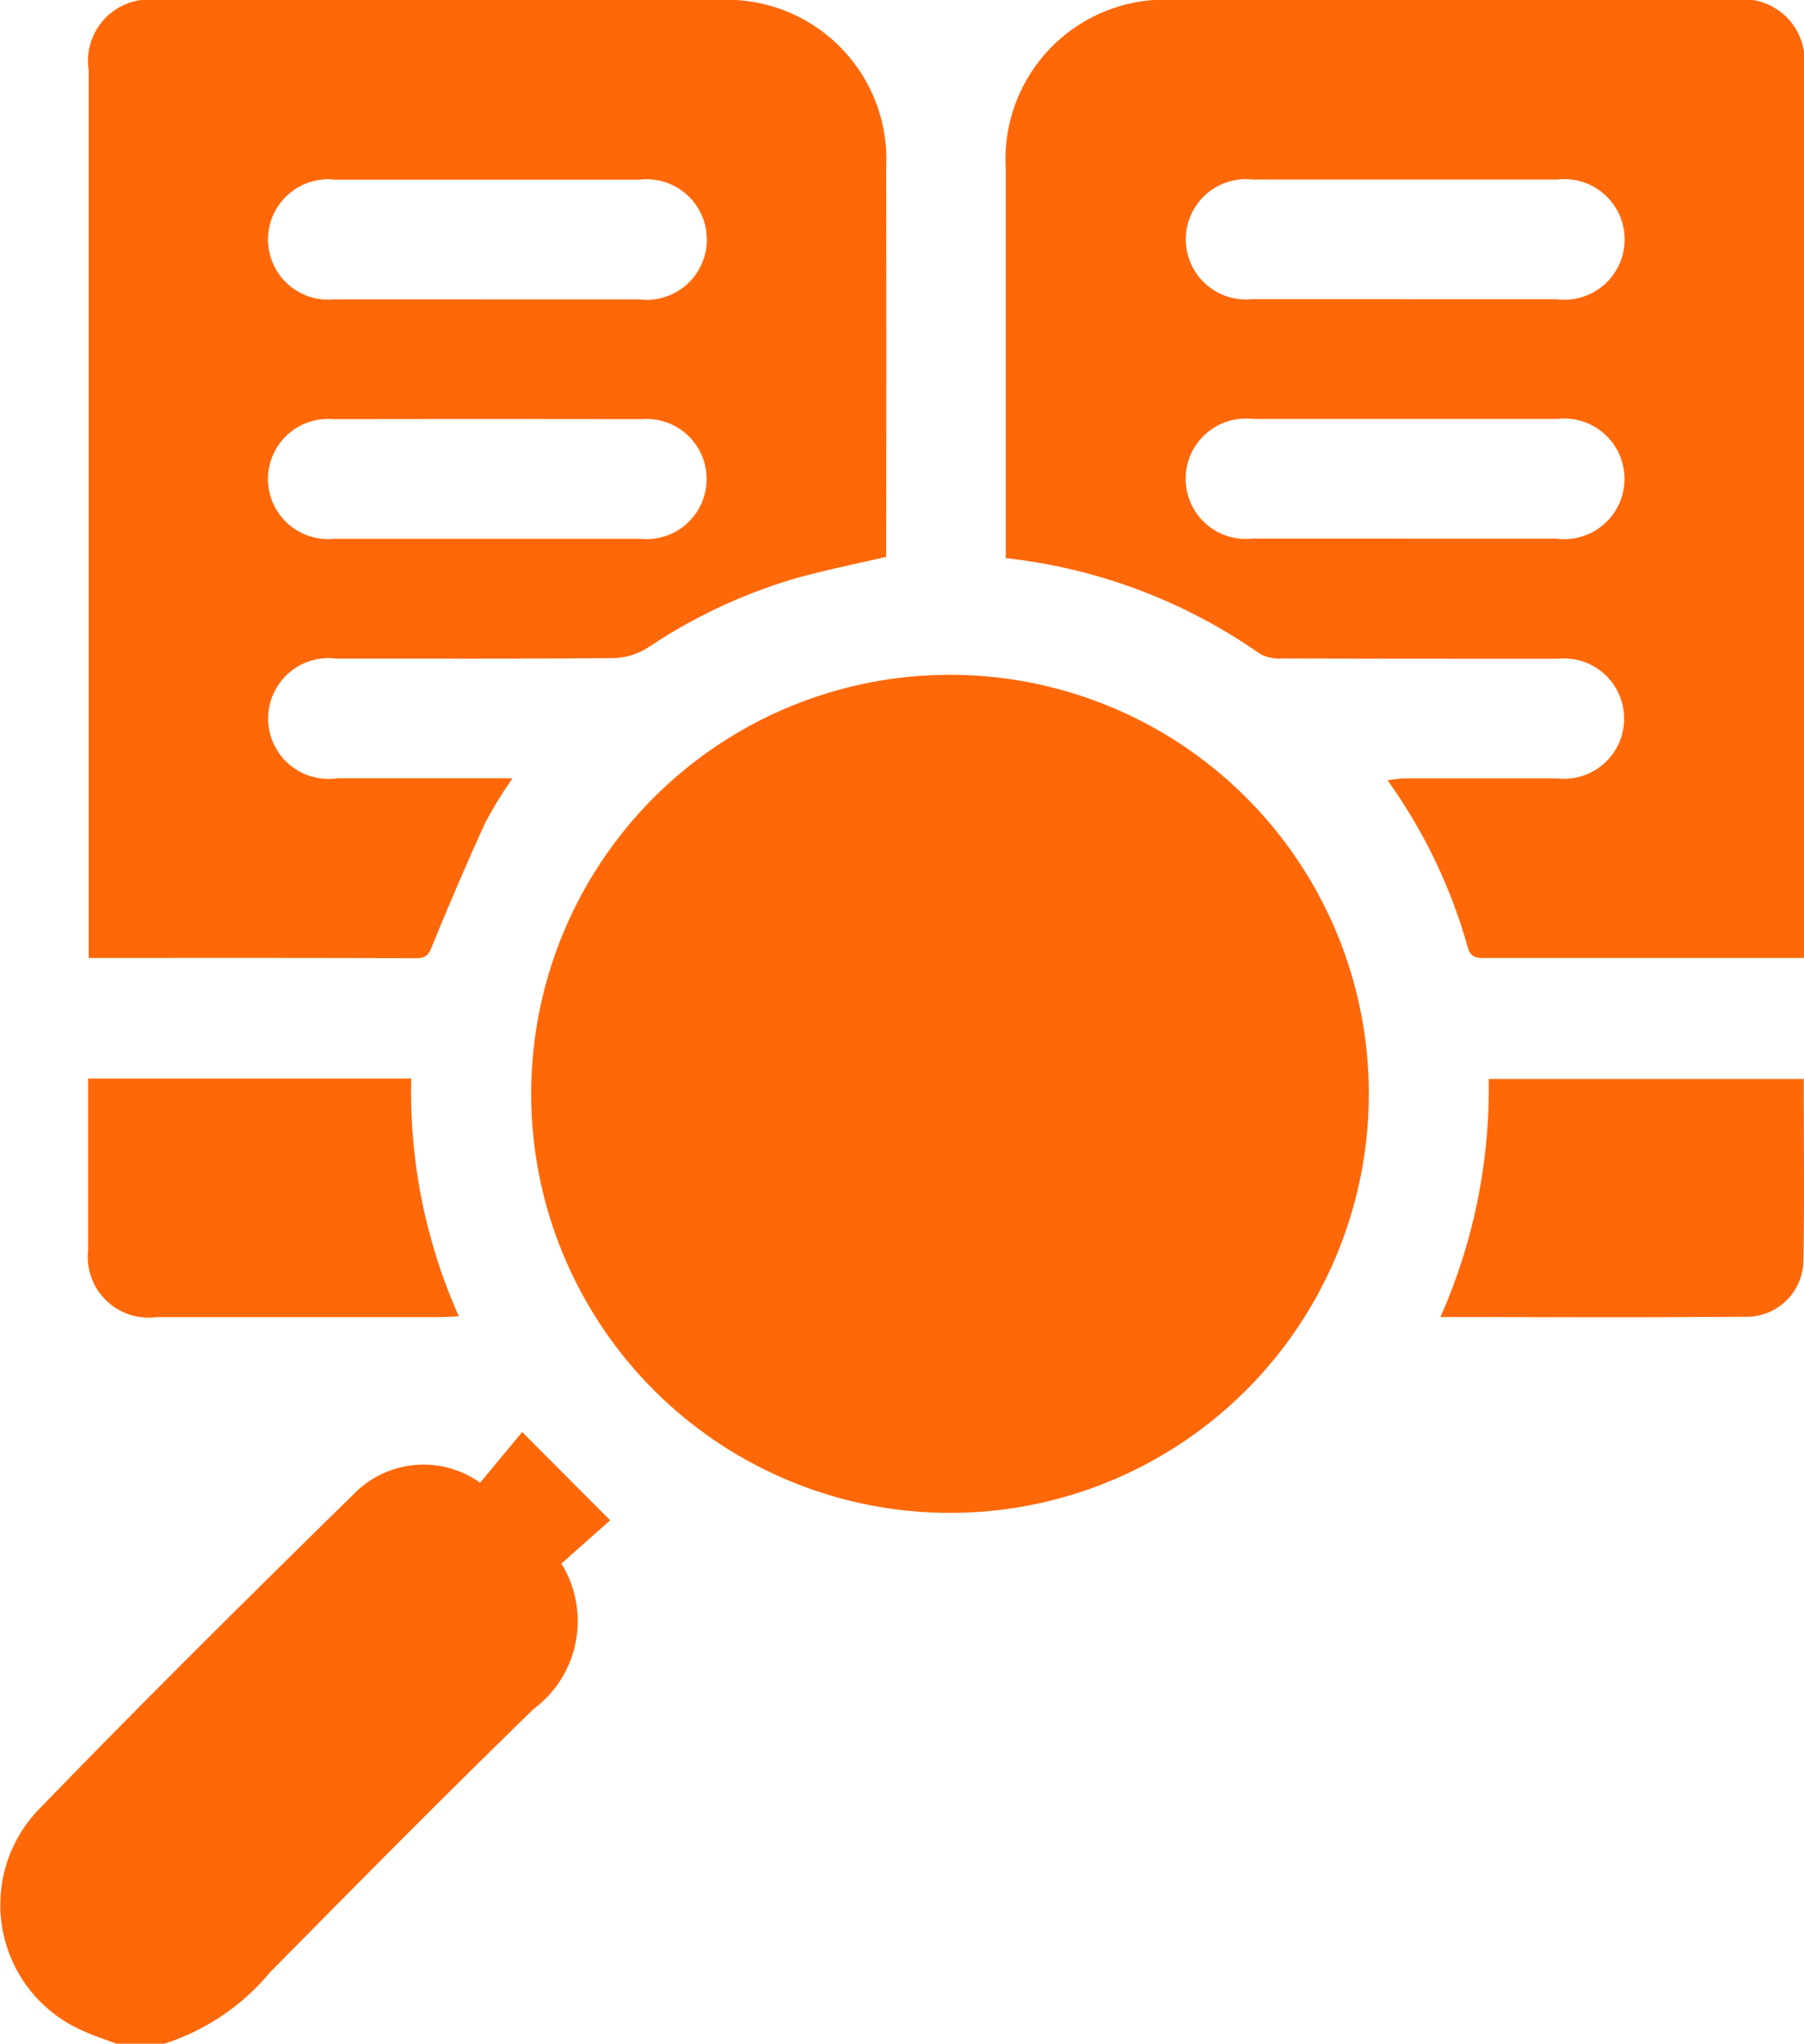 <svg id="Group_7202" data-name="Group 7202" xmlns="http://www.w3.org/2000/svg" xmlns:xlink="http://www.w3.org/1999/xlink" width="39.714" height="44.965" viewBox="0 0 39.714 44.965">
  <defs>
    <clipPath id="clip-path">
      <rect id="Rectangle_3892" data-name="Rectangle 3892" width="39.714" height="44.965" fill="#fe6809"/>
    </clipPath>
  </defs>
  <g id="Group_7202-2" data-name="Group 7202" clip-path="url(#clip-path)">
    <path id="Path_86096" data-name="Path 86096" d="M2.564,282c-.269-.1-.548-.19-.807-.315a3.023,3.023,0,0,1-.932-4.81c2.3-2.376,4.649-4.7,7.013-7.018a2.145,2.145,0,0,1,2.732-.2l.925-1.116,1.937,1.943-1.073.952a2.409,2.409,0,0,1-.613,3.2c-1.962,1.908-3.887,3.853-5.808,5.8A5,5,0,0,1,3.617,282Z" transform="translate(0 -237.034)" fill="#fe6809"/>
    <path id="Path_86097" data-name="Path 86097" d="M99.671,135.774a9.22,9.22,0,1,1,9.2,9.221,9.222,9.222,0,0,1-9.2-9.221" transform="translate(-87.977 -111.708)" fill="#fe6809"/>
    <path id="Path_86098" data-name="Path 86098" d="M25.942,17.125a9.488,9.488,0,0,0-.6.979c-.4.874-.778,1.759-1.144,2.649-.078.188-.108.331-.367.33-2.384-.01-4.768-.006-7.218-.006V20.6q0-9.526,0-19.051A1.353,1.353,0,0,1,18.134,0Q24.3,0,30.469,0a3.512,3.512,0,0,1,3.7,3.685q.007,4.1,0,8.209v.358c-.653.152-1.292.282-1.92.452a11.772,11.772,0,0,0-3.325,1.545,1.5,1.5,0,0,1-.762.231c-2.034.018-4.068.009-6.1.011a1.329,1.329,0,1,0,.016,2.634q1.69,0,3.38,0ZM25.394,6.587q1.666,0,3.331,0a1.327,1.327,0,1,0,.013-2.634q-3.354,0-6.707,0a1.324,1.324,0,1,0-.012,2.633c1.125,0,2.25,0,3.375,0m-.007,5.269c1.125,0,2.25,0,3.375,0a1.322,1.322,0,1,0,.025-2.633q-3.4-.006-6.794,0a1.322,1.322,0,1,0,.018,2.633c1.125,0,2.25,0,3.375,0" transform="translate(-14.66 0)" fill="#fe6809"/>
    <path id="Path_86099" data-name="Path 86099" d="M206.336,21.079H199.36c-.189,0-.352.025-.426-.244a11.747,11.747,0,0,0-1.764-3.667c.147-.017.252-.039.357-.039,1.127,0,2.253,0,3.38,0a1.324,1.324,0,1,0,.017-2.633c-2.019,0-4.039,0-6.058-.006a.922.922,0,0,1-.5-.1,12.037,12.037,0,0,0-5.6-2.108v-.444q0-4.061,0-8.121A3.514,3.514,0,0,1,192.5,0q6.146,0,12.292,0a1.355,1.355,0,0,1,1.549,1.522q0,9.57,0,19.139v.415m-8.781-14.49q1.666,0,3.332,0a1.327,1.327,0,1,0,.019-2.634q-3.354,0-6.707,0a1.324,1.324,0,1,0-.019,2.633c1.125,0,2.25,0,3.375,0m0,5.269q1.666,0,3.331,0a1.327,1.327,0,1,0,.015-2.634q-3.353,0-6.707,0a1.324,1.324,0,1,0-.016,2.633c1.125,0,2.25,0,3.375,0" transform="translate(-166.625 -0.002)" fill="#fe6809"/>
    <path id="Path_86100" data-name="Path 86100" d="M16.6,202.271h7.108a12.141,12.141,0,0,0,1.048,5.231c-.175.008-.3.018-.428.018q-3.116,0-6.232,0a1.339,1.339,0,0,1-1.5-1.485c0-1.241,0-2.483,0-3.765" transform="translate(-14.655 -178.54)" fill="#fe6809"/>
    <path id="Path_86101" data-name="Path 86101" d="M278.268,202.351c0,1.363.019,2.692-.008,4.02a1.248,1.248,0,0,1-1.222,1.211c-2.236.019-4.472.007-6.768.007a12.4,12.4,0,0,0,1.063-5.238Z" transform="translate(-238.56 -178.611)" fill="#fe6809"/>
  </g>
</svg>
